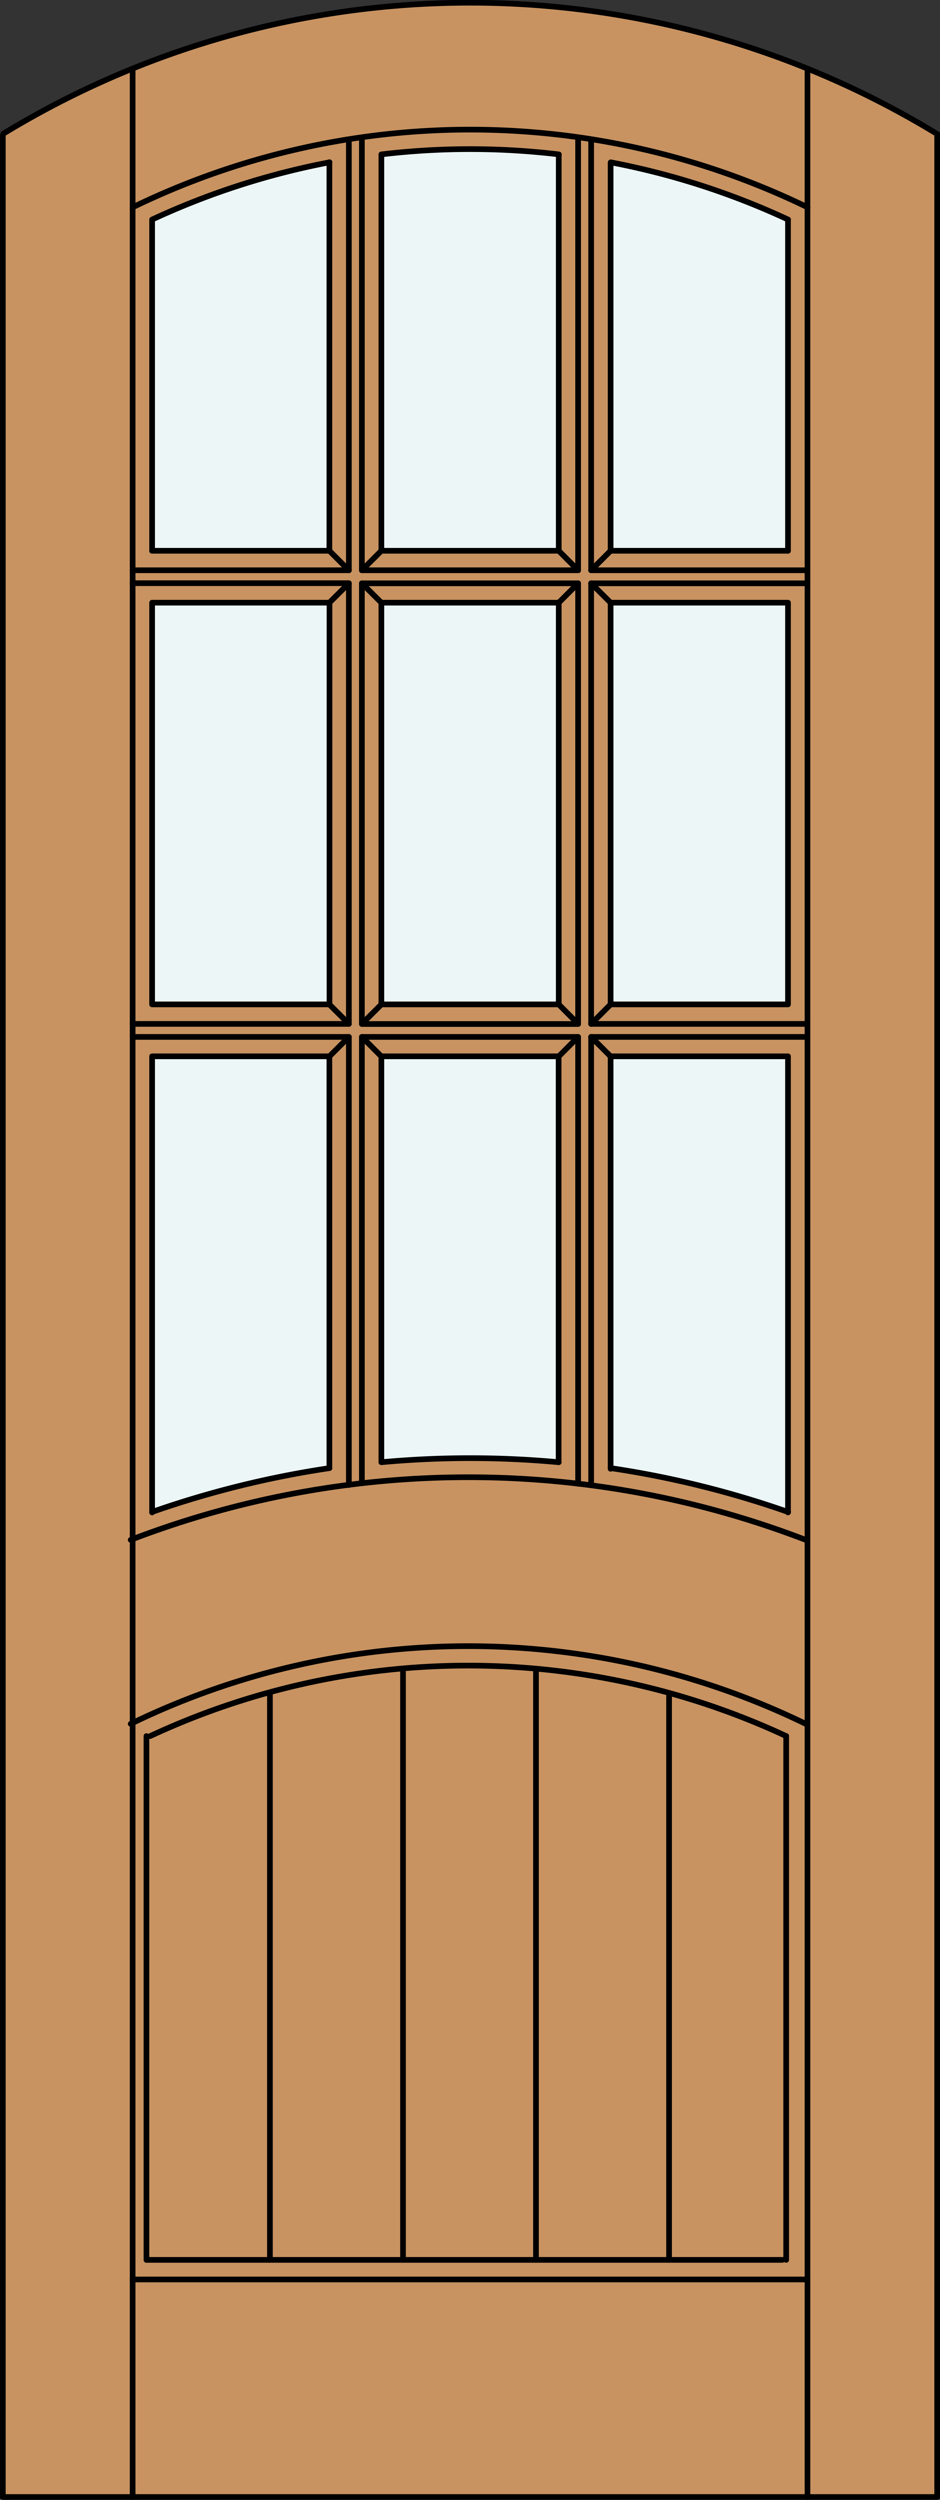 <svg id="Layer_1" data-name="Layer 1" xmlns="http://www.w3.org/2000/svg" viewBox="0 0 82.99 220.54"><rect x="0" y="0" width="82.99" height="220.54" fill="#333333" stroke="none"/><defs><style>.cls-1{fill:#c89361;}.cls-2{fill:none;stroke:#000;stroke-linecap:round;stroke-linejoin:round;stroke-width:0.5px;}.cls-3{fill:#edf6f6;}</style></defs><title>FA-0109-D097-P</title><g id="DOOR_FILL" data-name="DOOR FILL"><path class="cls-1" d="M.2,11.81a79.44,79.44,0,0,1,82.5,0v208.5H.2Z" transform="translate(0 0)"/></g><path class="cls-2" d="M82.69,11.79a79.24,79.24,0,0,0-82.39,0" transform="translate(0 0)"/><path class="cls-3" d="M69.58,48.55H53.92V14.32a66.78,66.78,0,0,1,15.66,5.05V48.55Z" transform="translate(0 0)"/><path class="cls-3" d="M49.34,48.55H33.67V13.62a66.24,66.24,0,0,1,15.67,0Z" transform="translate(0 0)"/><path class="cls-3" d="M29.09,48.55H13.43V19.37a66.78,66.78,0,0,1,15.66-5.05Z" transform="translate(0 0)"/><path class="cls-3" d="M53.86,93.26H69.62l0,40.14a85.34,85.34,0,0,0-15.66-3.87Z" transform="translate(0 0)"/><path class="cls-3" d="M29.09,129.52a85.44,85.44,0,0,0-15.67,3.87l-.05-40.25,15.67,0Z" transform="translate(0 0)"/><path class="cls-3" d="M49.37,129a83.6,83.6,0,0,0-15.66,0l-.05-35.79H49.32Z" transform="translate(0 0)"/><rect class="cls-3" x="53.91" y="53.17" width="15.66" height="35.44"/><rect class="cls-3" x="13.43" y="53.17" width="15.66" height="35.44"/><rect class="cls-3" x="33.67" y="53.17" width="15.66" height="35.44"/><polyline class="cls-2" points="11.71 90.33 30.8 90.33 30.8 51.45 11.71 51.45"/><rect class="cls-2" x="13.43" y="53.17" width="15.66" height="35.44"/><rect class="cls-2" x="33.67" y="53.17" width="15.66" height="35.44"/><polyline class="cls-2" points="82.74 11.81 82.74 220.29 0.25 220.29 0.25 11.96"/><line class="cls-2" x1="30.8" y1="50.31" x2="30.8" y2="12.3"/><line class="cls-2" x1="13.43" y1="19.51" x2="13.43" y2="48.59"/><rect class="cls-2" x="31.95" y="51.46" width="19.09" height="38.88"/><line class="cls-2" x1="31.95" y1="12.13" x2="31.95" y2="50.31"/><line class="cls-2" x1="49.33" y1="48.59" x2="49.33" y2="13.7"/><rect class="cls-2" x="53.91" y="53.17" width="15.66" height="35.44"/><polyline class="cls-2" points="30.8 131.01 30.8 91.48 11.71 91.48"/><polyline class="cls-2" points="33.67 128.97 33.67 93.19 49.32 93.19 49.32 128.97"/><line class="cls-2" x1="71.29" y1="220.29" x2="71.29" y2="6.13"/><line class="cls-2" x1="11.71" y1="220.29" x2="11.71" y2="6.13"/><line class="cls-2" x1="52.19" y1="90.33" x2="71.29" y2="90.33"/><line class="cls-2" x1="71.29" y1="51.46" x2="52.19" y2="51.46"/><line class="cls-2" x1="52.19" y1="51.46" x2="52.19" y2="90.33"/><line class="cls-2" x1="33.67" y1="13.65" x2="33.67" y2="48.59"/><polyline class="cls-2" points="13.43 133.43 13.43 93.19 29.08 93.19 29.08 129.36"/><line class="cls-2" x1="52.19" y1="12.3" x2="52.19" y2="50.31"/><line class="cls-2" x1="31.95" y1="50.31" x2="51.04" y2="50.31"/><polyline class="cls-2" points="53.91 129.58 53.91 93.19 69.57 93.19 69.57 133.43"/><line class="cls-2" x1="29.08" y1="48.59" x2="29.08" y2="14.31"/><line class="cls-2" x1="53.91" y1="14.39" x2="53.91" y2="48.59"/><polyline class="cls-2" points="51.04 130.9 51.04 91.48 31.95 91.48 31.95 130.79"/><line class="cls-2" x1="11.71" y1="50.31" x2="30.8" y2="50.31"/><line class="cls-2" x1="33.67" y1="48.59" x2="49.33" y2="48.59"/><line class="cls-2" x1="13.43" y1="48.59" x2="29.08" y2="48.59"/><line class="cls-2" x1="53.91" y1="48.59" x2="69.57" y2="48.59"/><line class="cls-2" x1="51.04" y1="50.31" x2="51.04" y2="12.21"/><line class="cls-2" x1="52.19" y1="50.31" x2="71.29" y2="50.31"/><line class="cls-2" x1="69.57" y1="48.59" x2="69.57" y2="19.48"/><line class="cls-2" x1="71.29" y1="91.48" x2="52.19" y2="91.48"/><line class="cls-2" x1="52.19" y1="91.48" x2="52.19" y2="131.01"/><line class="cls-2" x1="11.71" y1="201.1" x2="71.29" y2="201.1"/><line class="cls-2" x1="33.67" y1="88.61" x2="31.95" y2="90.33"/><line class="cls-2" x1="29.08" y1="88.61" x2="30.8" y2="90.33"/><line class="cls-2" x1="30.8" y1="91.48" x2="29.08" y2="93.2"/><line class="cls-2" x1="31.95" y1="91.48" x2="33.67" y2="93.2"/><line class="cls-2" x1="53.91" y1="88.61" x2="52.19" y2="90.33"/><line class="cls-2" x1="49.33" y1="88.61" x2="51.04" y2="90.33"/><line class="cls-2" x1="51.04" y1="91.48" x2="49.33" y2="93.2"/><line class="cls-2" x1="52.19" y1="91.48" x2="53.91" y2="93.2"/><line class="cls-2" x1="53.91" y1="48.59" x2="52.19" y2="50.31"/><line class="cls-2" x1="49.33" y1="48.59" x2="51.04" y2="50.31"/><line class="cls-2" x1="51.04" y1="51.46" x2="49.33" y2="53.17"/><line class="cls-2" x1="52.19" y1="51.46" x2="53.91" y2="53.17"/><line class="cls-2" x1="33.67" y1="48.59" x2="31.95" y2="50.31"/><line class="cls-2" x1="29.08" y1="48.59" x2="30.8" y2="50.31"/><line class="cls-2" x1="30.8" y1="51.46" x2="29.08" y2="53.17"/><line class="cls-2" x1="31.95" y1="51.46" x2="33.67" y2="53.17"/><line class="cls-2" x1="69.41" y1="153.16" x2="69.41" y2="199.37"/><path class="cls-2" d="M71.13,152.08a68.18,68.18,0,0,0-59.59,0" transform="translate(0 0)"/><path class="cls-2" d="M69.41,153.16a66.49,66.49,0,0,0-56.15,0" transform="translate(0 0)"/><path class="cls-2" d="M71.13,135.85a83.07,83.07,0,0,0-59.59,0" transform="translate(0 0)"/><line class="cls-2" x1="12.93" y1="199.37" x2="69.08" y2="199.37"/><line class="cls-2" x1="12.93" y1="153.16" x2="12.93" y2="199.37"/><path class="cls-2" d="M29.09,129.52a85.44,85.44,0,0,0-15.67,3.87" transform="translate(0 0)"/><path class="cls-2" d="M69.58,133.39a85.34,85.34,0,0,0-15.66-3.87" transform="translate(0 0)"/><path class="cls-2" d="M49.33,129a85.33,85.33,0,0,0-15.66,0" transform="translate(0 0)"/><path class="cls-2" d="M71.3,18.29a68.18,68.18,0,0,0-59.59,0" transform="translate(0 0)"/><path class="cls-2" d="M69.58,19.37a66.78,66.78,0,0,0-15.66-5.05" transform="translate(0 0)"/><path class="cls-2" d="M49.34,13.62a66.24,66.24,0,0,0-15.67,0" transform="translate(0 0)"/><path class="cls-2" d="M29.09,14.32a66.78,66.78,0,0,0-15.66,5.05" transform="translate(0 0)"/><line class="cls-2" x1="35.58" y1="199.37" x2="35.58" y2="147.5"/><line class="cls-2" x1="23.83" y1="199.37" x2="23.83" y2="149.5"/><line class="cls-2" x1="47.32" y1="199.37" x2="47.32" y2="147.5"/><line class="cls-2" x1="59.07" y1="199.37" x2="59.07" y2="149.5"/></svg>